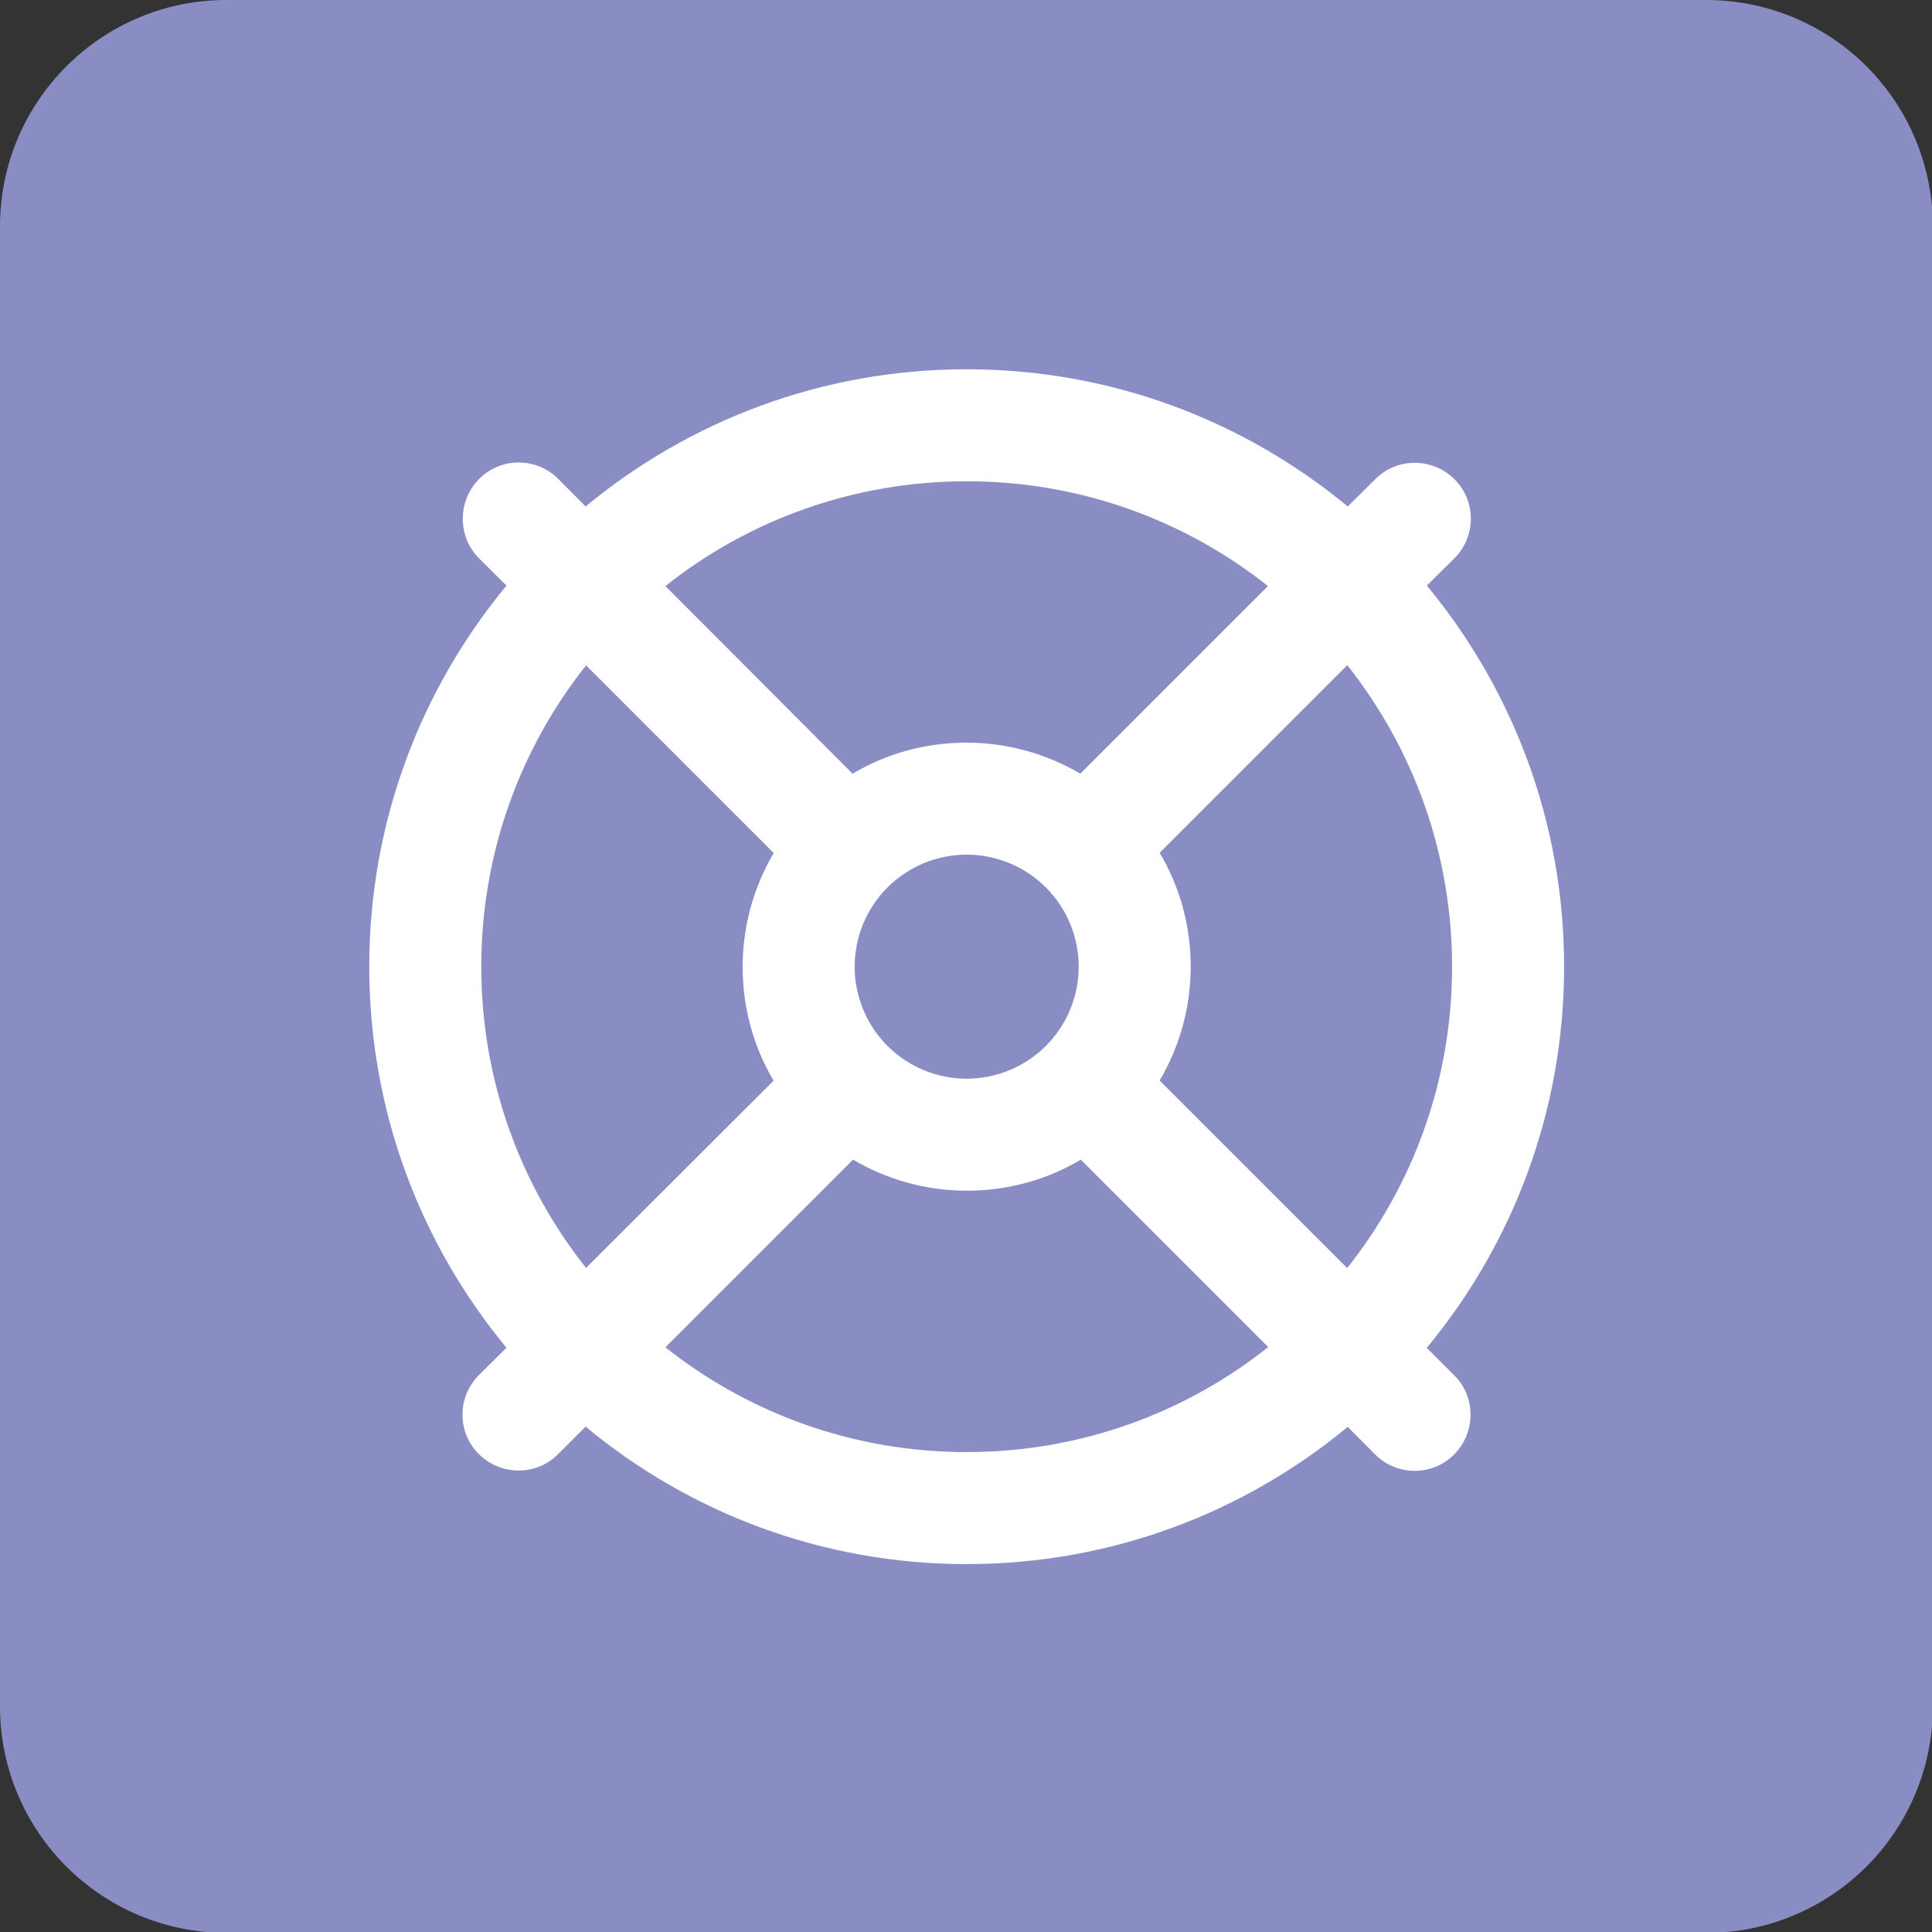 <svg xmlns="http://www.w3.org/2000/svg" version="1.1" xmlns:xlink="http://www.w3.org/1999/xlink" width="1000" height="1000"><rect width="100%" height="100%" fill="#333333" stroke="none"/><style>
    #light-icon {
      display: inline;
    }
    #dark-icon {
      display: none;
    }

    @media (prefers-color-scheme: dark) {
      #light-icon {
        display: none;
      }
      #dark-icon {
        display: inline;
      }
    }
  </style><g id="light-icon"><svg xmlns="http://www.w3.org/2000/svg" version="1.1" xmlns:xlink="http://www.w3.org/1999/xlink" width="1000" height="1000"><g><g transform="matrix(0.977,0,0,0.977,0,0)"><svg xmlns="http://www.w3.org/2000/svg" version="1.1" xmlns:xlink="http://www.w3.org/1999/xlink" width="1024" height="1024"><svg xmlns="http://www.w3.org/2000/svg" xmlns:xlink="http://www.w3.org/1999/xlink" width="1024" zoomAndPan="magnify" viewBox="0 0 768 768" height="1024" preserveAspectRatio="xMidYMid meet" version="1.0"><defs><clipPath id="06dd314c53"><path d="M 90 0 L 678 0 C 701.871 0 724.762 9.48 741.641 26.359 C 758.52 43.238 768 66.129 768 90 L 768 678 C 768 727.707 727.707 768 678 768 L 90 768 C 40.293 768 0 727.707 0 678 L 0 90 C 0 40.293 40.293 0 90 0 Z M 90 0 " clip-rule="nonzero"></path></clipPath><clipPath id="f5270b928d"><path d="M 0 0 L 768 0 L 768 768 L 0 768 Z M 0 0 " clip-rule="nonzero"></path></clipPath><clipPath id="f0179cf185"><path d="M 90 0 L 678 0 C 701.871 0 724.762 9.48 741.641 26.359 C 758.52 43.238 768 66.129 768 90 L 768 678 C 768 727.707 727.707 768 678 768 L 90 768 C 40.293 768 0 727.707 0 678 L 0 90 C 0 40.293 40.293 0 90 0 Z M 90 0 " clip-rule="nonzero"></path></clipPath><clipPath id="e08952dbba"><rect x="0" width="768" y="0" height="768"></rect></clipPath><clipPath id="f2df9a6403"><path d="M 146.723 146.723 L 621.473 146.723 L 621.473 621.473 L 146.723 621.473 Z M 146.723 146.723 " clip-rule="nonzero"></path></clipPath></defs><g clip-path="url(#06dd314c53)"><g transform="matrix(1, 0, 0, 1, 0, -0)"><g clip-path="url(#e08952dbba)"><g clip-path="url(#f5270b928d)"><g clip-path="url(#f0179cf185)"><rect x="-168.96" width="1105.92" fill="#898dc3" height="1105.92" y="-168.96" fill-opacity="1"></rect></g></g></g></g></g><g clip-path="url(#f2df9a6403)"><path fill="#ffffff" d="M 503.805 535.328 C 470.98 561.387 429.344 576.965 384.098 576.965 C 338.848 576.965 297.215 561.387 264.387 535.328 L 338.938 460.777 C 352.199 468.566 367.684 473.113 384.188 473.113 C 400.695 473.113 416.18 468.66 429.438 460.777 L 503.988 535.328 Z M 566.949 535.516 C 600.98 494.344 621.473 441.68 621.473 384.098 C 621.473 326.516 600.98 273.848 566.949 232.676 L 577.891 221.828 C 586.605 213.113 586.605 199.02 577.891 190.395 C 569.176 181.77 555.082 181.68 546.457 190.395 L 535.516 201.242 C 494.344 167.215 441.68 146.723 384.098 146.723 C 326.516 146.723 273.848 167.215 232.676 201.242 L 221.828 190.301 C 213.113 181.586 199.02 181.586 190.395 190.301 C 181.77 199.02 181.68 213.113 190.301 221.828 L 201.242 232.676 C 167.215 273.848 146.723 326.516 146.723 384.098 C 146.723 441.68 167.215 494.344 201.242 535.516 L 190.301 546.363 C 181.586 555.082 181.586 569.176 190.301 577.797 C 199.02 586.422 213.113 586.516 221.734 577.797 L 232.676 566.855 C 273.848 600.98 326.516 621.473 384.098 621.473 C 441.68 621.473 494.344 600.98 535.516 566.949 L 546.363 577.891 C 555.082 586.605 569.176 586.605 577.797 577.891 C 586.422 569.176 586.516 555.082 577.797 546.457 L 566.855 535.516 Z M 535.328 503.895 L 460.777 429.344 C 468.566 416.086 473.113 400.602 473.113 384.098 C 473.113 367.59 468.66 352.105 460.777 338.848 L 535.328 264.297 C 561.387 297.215 576.965 338.848 576.965 384.098 C 576.965 429.344 561.387 470.98 535.328 503.805 Z M 503.805 232.863 L 429.254 307.414 C 415.992 299.625 400.508 295.082 384.004 295.082 C 367.5 295.082 352.012 299.531 338.754 307.414 L 264.387 232.863 C 297.215 206.805 338.848 191.23 384.098 191.23 C 429.344 191.23 470.98 206.805 503.805 232.863 Z M 307.414 429.344 L 232.863 503.805 C 206.805 470.98 191.23 429.344 191.23 384.098 C 191.23 338.848 206.805 297.215 232.863 264.387 L 307.414 338.938 C 299.625 352.199 295.082 367.684 295.082 384.188 C 295.082 400.695 299.531 416.18 307.414 429.438 Z M 339.59 384.098 C 339.59 382.637 339.66 381.184 339.801 379.734 C 339.945 378.281 340.16 376.844 340.441 375.414 C 340.727 373.984 341.082 372.57 341.504 371.176 C 341.93 369.781 342.418 368.41 342.977 367.062 C 343.535 365.719 344.156 364.402 344.844 363.113 C 345.531 361.828 346.277 360.582 347.09 359.367 C 347.898 358.156 348.766 356.988 349.691 355.859 C 350.617 354.734 351.594 353.656 352.625 352.625 C 353.656 351.594 354.734 350.617 355.859 349.691 C 356.988 348.766 358.156 347.898 359.367 347.09 C 360.582 346.277 361.828 345.531 363.113 344.844 C 364.402 344.156 365.719 343.535 367.062 342.977 C 368.41 342.418 369.781 341.93 371.176 341.504 C 372.57 341.082 373.984 340.727 375.414 340.445 C 376.844 340.16 378.281 339.945 379.734 339.801 C 381.184 339.66 382.637 339.59 384.098 339.59 C 385.555 339.59 387.008 339.66 388.457 339.801 C 389.91 339.945 391.348 340.16 392.777 340.445 C 394.207 340.727 395.621 341.082 397.016 341.504 C 398.41 341.93 399.781 342.418 401.129 342.977 C 402.477 343.535 403.793 344.156 405.078 344.844 C 406.363 345.531 407.609 346.277 408.824 347.09 C 410.035 347.898 411.203 348.766 412.332 349.691 C 413.457 350.617 414.535 351.594 415.566 352.625 C 416.598 353.656 417.578 354.734 418.5 355.859 C 419.426 356.988 420.293 358.156 421.102 359.367 C 421.914 360.582 422.66 361.828 423.348 363.113 C 424.035 364.402 424.656 365.719 425.215 367.062 C 425.773 368.41 426.266 369.781 426.688 371.176 C 427.109 372.57 427.465 373.984 427.75 375.414 C 428.031 376.844 428.246 378.281 428.391 379.734 C 428.531 381.184 428.605 382.637 428.605 384.098 C 428.605 385.555 428.531 387.008 428.391 388.457 C 428.246 389.91 428.031 391.348 427.75 392.777 C 427.465 394.207 427.109 395.621 426.688 397.016 C 426.266 398.41 425.773 399.781 425.215 401.129 C 424.656 402.477 424.035 403.793 423.348 405.078 C 422.66 406.363 421.914 407.609 421.102 408.824 C 420.293 410.035 419.426 411.203 418.5 412.332 C 417.578 413.457 416.598 414.535 415.566 415.566 C 414.535 416.598 413.457 417.578 412.332 418.5 C 411.203 419.426 410.035 420.293 408.824 421.102 C 407.609 421.914 406.363 422.66 405.078 423.348 C 403.793 424.035 402.477 424.656 401.129 425.215 C 399.781 425.773 398.41 426.266 397.016 426.688 C 395.621 427.109 394.207 427.465 392.777 427.75 C 391.348 428.031 389.91 428.246 388.457 428.391 C 387.008 428.531 385.555 428.605 384.098 428.605 C 382.637 428.605 381.184 428.531 379.734 428.391 C 378.281 428.246 376.844 428.031 375.414 427.75 C 373.984 427.465 372.57 427.109 371.176 426.688 C 369.781 426.266 368.41 425.773 367.062 425.215 C 365.719 424.656 364.402 424.035 363.113 423.348 C 361.828 422.66 360.582 421.914 359.367 421.102 C 358.156 420.293 356.988 419.426 355.859 418.5 C 354.734 417.578 353.656 416.598 352.625 415.566 C 351.594 414.535 350.617 413.457 349.691 412.332 C 348.766 411.203 347.898 410.035 347.09 408.824 C 346.277 407.609 345.531 406.363 344.844 405.078 C 344.156 403.793 343.535 402.477 342.977 401.129 C 342.418 399.781 341.93 398.41 341.504 397.016 C 341.082 395.621 340.727 394.207 340.441 392.777 C 340.16 391.348 339.945 389.91 339.801 388.457 C 339.66 387.008 339.59 385.555 339.59 384.098 Z M 339.59 384.098 " fill-opacity="1" fill-rule="nonzero"></path></g></svg></svg></g></g></svg></g><g id="dark-icon"><svg xmlns="http://www.w3.org/2000/svg" version="1.1" xmlns:xlink="http://www.w3.org/1999/xlink" width="1000" height="1000"><g><g transform="matrix(0.977,0,0,0.977,0,0)"><svg xmlns="http://www.w3.org/2000/svg" version="1.1" xmlns:xlink="http://www.w3.org/1999/xlink" width="1024" height="1024"><svg xmlns="http://www.w3.org/2000/svg" xmlns:xlink="http://www.w3.org/1999/xlink" width="1024" zoomAndPan="magnify" viewBox="0 0 768 768" height="1024" preserveAspectRatio="xMidYMid meet" version="1.0"><defs><clipPath id="e00c0ec06e"><path d="M 90 0 L 678 0 C 701.871 0 724.762 9.48 741.641 26.359 C 758.52 43.238 768 66.129 768 90 L 768 678 C 768 727.707 727.707 768 678 768 L 90 768 C 40.293 768 0 727.707 0 678 L 0 90 C 0 40.293 40.293 0 90 0 Z M 90 0 " clip-rule="nonzero"></path></clipPath><clipPath id="f906d929e9"><path d="M 0 0 L 768 0 L 768 768 L 0 768 Z M 0 0 " clip-rule="nonzero"></path></clipPath><clipPath id="948d441ca1"><path d="M 90 0 L 678 0 C 701.871 0 724.762 9.48 741.641 26.359 C 758.52 43.238 768 66.129 768 90 L 768 678 C 768 727.707 727.707 768 678 768 L 90 768 C 40.293 768 0 727.707 0 678 L 0 90 C 0 40.293 40.293 0 90 0 Z M 90 0 " clip-rule="nonzero"></path></clipPath><clipPath id="4143fc405a"><rect x="0" width="768" y="0" height="768"></rect></clipPath><clipPath id="afa37a46d5"><path d="M 146.738 146.738 L 621.488 146.738 L 621.488 621.488 L 146.738 621.488 Z M 146.738 146.738 " clip-rule="nonzero"></path></clipPath></defs><g clip-path="url(#e00c0ec06e)"><g transform="matrix(1, 0, 0, 1, 0, -0)"><g clip-path="url(#4143fc405a)"><g clip-path="url(#f906d929e9)"><g clip-path="url(#948d441ca1)"><rect x="-168.96" width="1105.92" fill="#9a9ed4" height="1105.92" y="-168.96" fill-opacity="1"></rect></g></g></g></g></g><g clip-path="url(#afa37a46d5)"><path fill="#18181f" d="M 503.82 535.348 C 470.996 561.402 429.363 576.98 384.113 576.98 C 338.863 576.98 297.23 561.402 264.406 535.348 L 338.957 460.797 C 352.215 468.586 367.699 473.129 384.207 473.129 C 400.711 473.129 416.195 468.676 429.453 460.797 L 504.004 535.348 Z M 566.965 535.531 C 600.996 494.363 621.488 441.695 621.488 384.113 C 621.488 326.531 600.996 273.863 566.965 232.691 L 577.906 221.844 C 586.621 213.129 586.621 199.035 577.906 190.41 C 569.191 181.789 555.098 181.695 546.473 190.41 L 535.531 201.258 C 494.363 167.23 441.695 146.738 384.113 146.738 C 326.531 146.738 273.863 167.23 232.691 201.258 L 221.844 190.316 C 213.129 181.602 199.035 181.602 190.41 190.316 C 181.789 199.035 181.695 213.129 190.316 221.844 L 201.258 232.691 C 167.23 273.863 146.738 326.531 146.738 384.113 C 146.738 441.695 167.23 494.363 201.258 535.531 L 190.316 546.379 C 181.602 555.098 181.602 569.191 190.316 577.812 C 199.035 586.438 213.129 586.531 221.75 577.812 L 232.691 566.871 C 273.863 600.996 326.531 621.488 384.113 621.488 C 441.695 621.488 494.363 600.996 535.531 566.965 L 546.379 577.906 C 555.098 586.621 569.191 586.621 577.812 577.906 C 586.438 569.191 586.531 555.098 577.812 546.473 L 566.871 535.531 Z M 535.348 503.914 L 460.797 429.363 C 468.586 416.102 473.129 400.617 473.129 384.113 C 473.129 367.609 468.676 352.121 460.797 338.863 L 535.348 264.312 C 561.402 297.23 576.98 338.863 576.98 384.113 C 576.98 429.363 561.402 470.996 535.348 503.82 Z M 503.82 232.879 L 429.27 307.43 C 416.012 299.641 400.523 295.098 384.02 295.098 C 367.516 295.098 352.031 299.547 338.77 307.43 L 264.406 232.879 C 297.23 206.824 338.863 191.246 384.113 191.246 C 429.363 191.246 470.996 206.824 503.82 232.879 Z M 307.43 429.363 L 232.879 503.82 C 206.824 470.996 191.246 429.363 191.246 384.113 C 191.246 338.863 206.824 297.23 232.879 264.406 L 307.43 338.957 C 299.641 352.215 295.098 367.699 295.098 384.207 C 295.098 400.711 299.547 416.195 307.43 429.453 Z M 339.605 384.113 C 339.605 382.656 339.676 381.199 339.82 379.75 C 339.961 378.301 340.176 376.859 340.461 375.43 C 340.746 374 341.098 372.586 341.52 371.191 C 341.945 369.797 342.434 368.426 342.992 367.078 C 343.551 365.734 344.172 364.418 344.859 363.133 C 345.547 361.848 346.297 360.598 347.105 359.387 C 347.914 358.172 348.781 357.004 349.707 355.879 C 350.633 354.75 351.609 353.672 352.641 352.641 C 353.672 351.609 354.75 350.633 355.879 349.707 C 357.004 348.781 358.172 347.914 359.387 347.105 C 360.598 346.297 361.848 345.547 363.133 344.859 C 364.418 344.172 365.734 343.551 367.078 342.992 C 368.426 342.434 369.797 341.945 371.191 341.52 C 372.586 341.098 374 340.746 375.43 340.461 C 376.859 340.176 378.301 339.961 379.75 339.82 C 381.199 339.676 382.656 339.605 384.113 339.605 C 385.57 339.605 387.023 339.676 388.477 339.82 C 389.926 339.961 391.367 340.176 392.797 340.461 C 394.227 340.746 395.637 341.098 397.031 341.52 C 398.426 341.945 399.797 342.434 401.145 342.992 C 402.492 343.551 403.809 344.172 405.094 344.859 C 406.379 345.547 407.629 346.297 408.84 347.105 C 410.051 347.914 411.223 348.781 412.348 349.707 C 413.477 350.633 414.555 351.609 415.586 352.641 C 416.613 353.672 417.594 354.75 418.516 355.879 C 419.441 357.004 420.309 358.172 421.121 359.387 C 421.93 360.598 422.676 361.848 423.363 363.133 C 424.051 364.418 424.676 365.734 425.23 367.078 C 425.789 368.426 426.281 369.797 426.703 371.191 C 427.125 372.586 427.48 374 427.766 375.43 C 428.051 376.859 428.262 378.301 428.406 379.75 C 428.551 381.199 428.621 382.656 428.621 384.113 C 428.621 385.57 428.551 387.023 428.406 388.477 C 428.262 389.926 428.051 391.367 427.766 392.797 C 427.48 394.227 427.125 395.637 426.703 397.031 C 426.281 398.426 425.789 399.797 425.23 401.145 C 424.676 402.492 424.051 403.809 423.363 405.094 C 422.676 406.379 421.93 407.629 421.121 408.84 C 420.309 410.051 419.441 411.223 418.516 412.348 C 417.594 413.477 416.613 414.555 415.586 415.586 C 414.555 416.613 413.477 417.594 412.348 418.516 C 411.223 419.441 410.051 420.309 408.84 421.121 C 407.629 421.93 406.379 422.676 405.094 423.363 C 403.809 424.051 402.492 424.676 401.145 425.23 C 399.797 425.789 398.426 426.281 397.031 426.703 C 395.637 427.129 394.227 427.48 392.797 427.766 C 391.367 428.051 389.926 428.262 388.477 428.406 C 387.023 428.551 385.57 428.621 384.113 428.621 C 382.656 428.621 381.199 428.551 379.75 428.406 C 378.301 428.262 376.859 428.051 375.43 427.766 C 374 427.48 372.586 427.129 371.191 426.703 C 369.797 426.281 368.426 425.789 367.078 425.23 C 365.734 424.676 364.418 424.051 363.133 423.363 C 361.848 422.676 360.598 421.93 359.387 421.121 C 358.172 420.309 357.004 419.441 355.879 418.516 C 354.75 417.594 353.672 416.613 352.641 415.586 C 351.609 414.555 350.633 413.477 349.707 412.348 C 348.781 411.223 347.914 410.051 347.105 408.84 C 346.297 407.629 345.547 406.379 344.859 405.094 C 344.172 403.809 343.551 402.492 342.992 401.145 C 342.434 399.797 341.945 398.426 341.52 397.031 C 341.098 395.637 340.746 394.227 340.461 392.797 C 340.176 391.367 339.961 389.926 339.82 388.477 C 339.676 387.023 339.605 385.57 339.605 384.113 Z M 339.605 384.113 " fill-opacity="1" fill-rule="nonzero"></path></g></svg></svg></g></g></svg></g></svg>